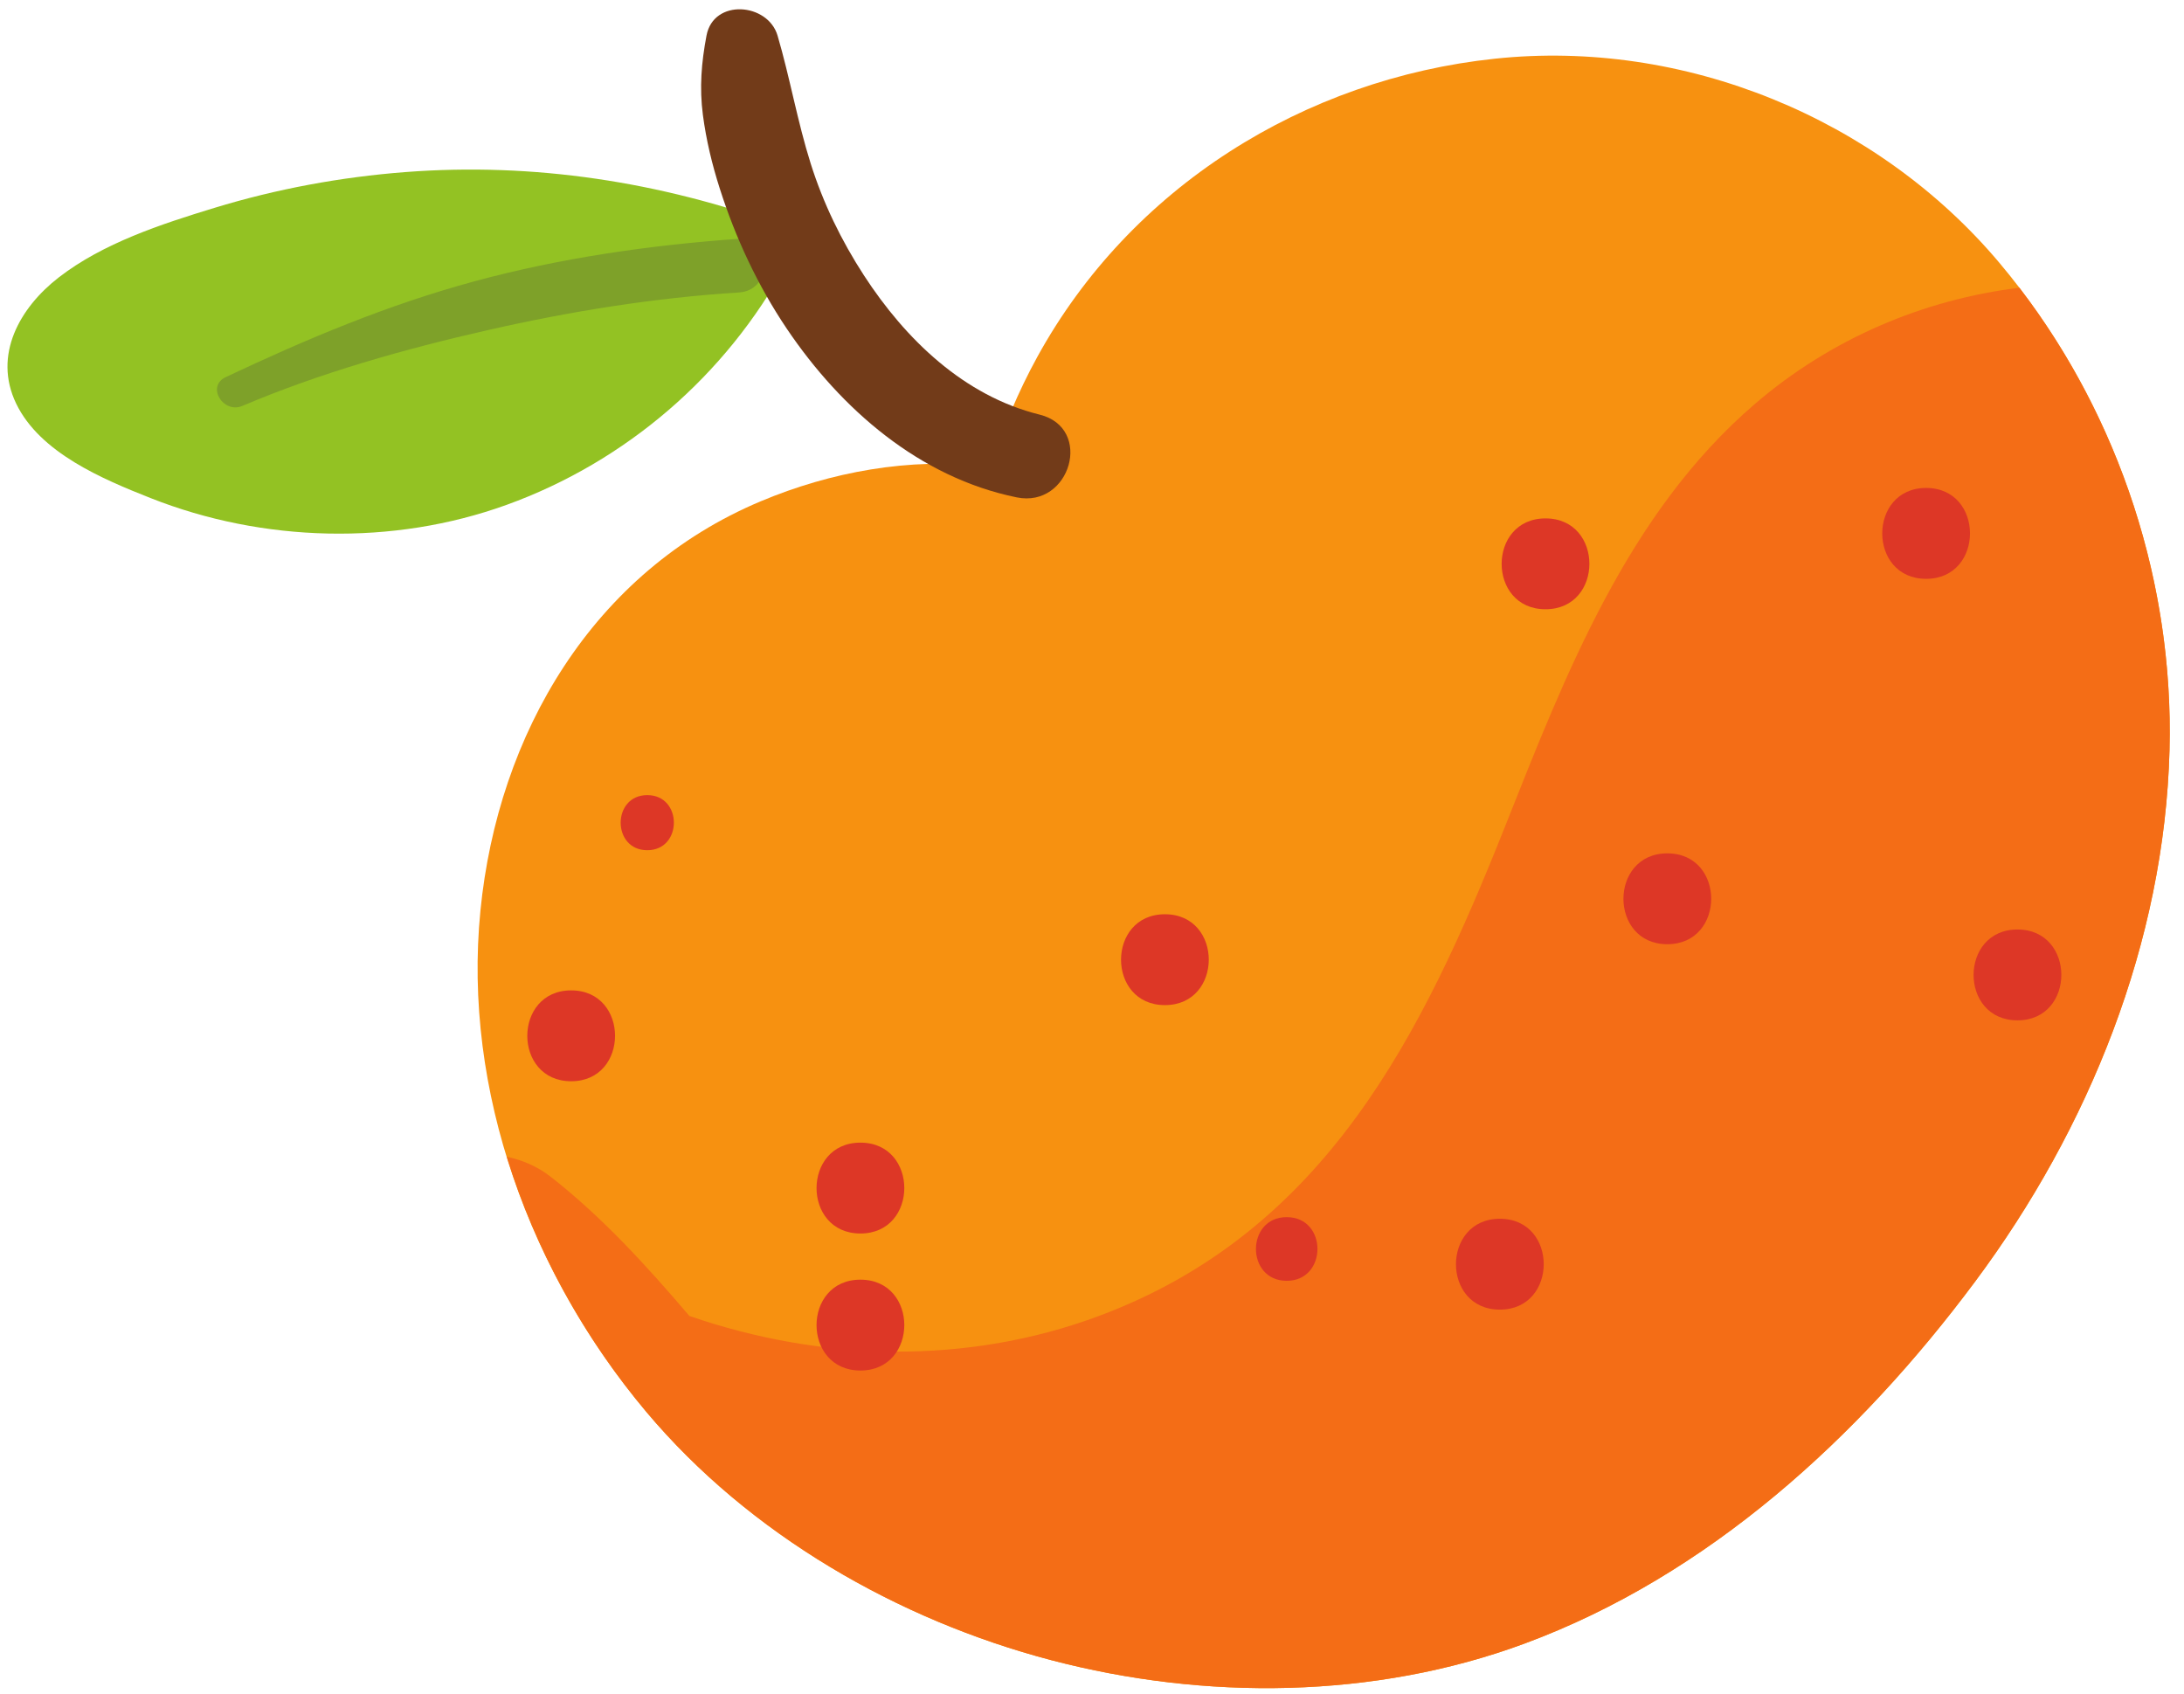 <?xml version="1.0" encoding="UTF-8"?> <svg xmlns="http://www.w3.org/2000/svg" width="147" height="114" viewBox="0 0 147 114" fill="none"> <path d="M52.568 15.184C44.431 12.239 35.939 10.917 27.289 11.581C22.932 11.915 18.607 12.717 14.427 13.992C10.856 15.083 6.939 16.361 3.953 18.673C1.332 20.703 -0.485 23.899 1.089 27.165C2.688 30.481 6.917 32.249 10.136 33.523C17.687 36.511 26.445 36.747 34.097 33.979C42.119 31.08 48.868 25.269 52.928 17.771C52.993 17.649 53.04 17.531 53.077 17.413C53.647 16.803 53.619 15.564 52.568 15.184Z" fill="#93C223"></path> <path d="M49.743 16.071C43.744 16.497 37.724 17.361 31.913 18.939C26.067 20.526 20.649 22.807 15.188 25.384C13.868 26.008 15.021 27.869 16.319 27.317C21.563 25.088 27.265 23.483 32.819 22.221C38.403 20.951 44.023 20.044 49.743 19.683C52.055 19.536 52.063 15.907 49.743 16.071Z" fill="#7EA129"></path> <path d="M134.573 17.687C126.361 7.927 113.317 2.601 100.611 3.951C87.772 5.312 76.097 12.597 69.823 24.013C68.529 26.364 67.483 28.872 66.676 31.436C66.569 31.421 66.465 31.396 66.359 31.383C61.229 30.791 55.936 31.749 51.2 33.74C39.908 38.481 33.513 49.393 32.337 61.284C31.129 73.46 35.729 85.781 43.509 95.032C50.433 103.264 60.417 109.021 70.761 111.736C81.107 114.452 92.512 114.355 102.601 110.624C114.992 106.04 125.136 96.733 132.929 86.269C140.603 75.971 145.688 63.405 146.025 50.476C146.336 38.611 142.205 26.757 134.573 17.687Z" fill="#F79110"></path> <path d="M118.14 27.167C109.549 34.533 105.375 45.376 101.305 55.615C95.705 69.707 89.184 82.867 74.036 88.544C65.059 91.909 55.279 91.632 46.403 88.571C43.525 85.197 40.551 81.931 37.075 79.208C36.184 78.511 35.168 78.079 34.111 77.853C36.043 84.137 39.305 90.033 43.509 95.032C50.433 103.264 60.417 109.021 70.761 111.736C81.107 114.452 92.512 114.355 102.601 110.624C114.992 106.04 125.136 96.733 132.929 86.269C140.603 75.971 145.688 63.405 146.025 50.476C146.316 39.329 142.688 28.195 135.92 19.367C129.459 20.155 123.232 22.8 118.14 27.167Z" fill="#F46D16"></path> <path d="M57.913 86.127C53.979 86.127 53.972 92.241 57.913 92.241C61.848 92.241 61.855 86.127 57.913 86.127Z" fill="#DD3726"></path> <path d="M100.952 82.028C97.016 82.028 97.009 88.143 100.952 88.143C104.886 88.143 104.893 82.028 100.952 82.028Z" fill="#DD3726"></path> <path d="M86.605 81.919C83.848 81.919 83.843 86.203 86.605 86.203C89.362 86.203 89.368 81.919 86.605 81.919Z" fill="#DD3726"></path> <path d="M112.224 57.435C108.288 57.435 108.283 63.549 112.224 63.549C116.159 63.549 116.165 57.435 112.224 57.435Z" fill="#DD3726"></path> <path d="M135.79 62.559C131.857 62.559 131.849 68.673 135.79 68.673C139.726 68.673 139.732 62.559 135.79 62.559Z" fill="#DD3726"></path> <path d="M129.642 32.841C125.709 32.841 125.702 38.958 129.642 38.958C133.577 38.958 133.584 32.841 129.642 32.841Z" fill="#DD3726"></path> <path d="M104.025 34.891C100.091 34.891 100.084 41.005 104.025 41.005C107.96 41.005 107.967 34.891 104.025 34.891Z" fill="#DD3726"></path> <path d="M78.408 61.533C74.473 61.533 74.466 67.648 78.408 67.648C82.341 67.648 82.348 61.533 78.408 61.533Z" fill="#DD3726"></path> <path d="M57.913 76.904C53.979 76.904 53.972 83.02 57.913 83.02C61.848 83.02 61.855 76.904 57.913 76.904Z" fill="#DD3726"></path> <path d="M38.445 66.657C34.509 66.657 34.504 72.772 38.445 72.772C42.379 72.772 42.385 66.657 38.445 66.657Z" fill="#DD3726"></path> <path d="M43.567 53.515C41.181 53.515 41.177 57.223 43.567 57.223C45.952 57.223 45.956 53.515 43.567 53.515Z" fill="#DD3726"></path> <path d="M69.973 27.905C64.888 26.651 60.945 22.835 58.153 18.539C56.628 16.191 55.407 13.676 54.564 11.005C53.672 8.176 53.172 5.243 52.336 2.396C51.687 0.189 48.026 -0.116 47.553 2.396C47.209 4.219 47.071 5.896 47.31 7.736C47.532 9.424 47.928 11.071 48.447 12.692C49.507 16.011 51.008 19.231 52.956 22.122C56.605 27.536 61.892 32.143 68.437 33.476C72.049 34.212 73.613 28.803 69.973 27.905Z" fill="#723B19"></path> </svg> 